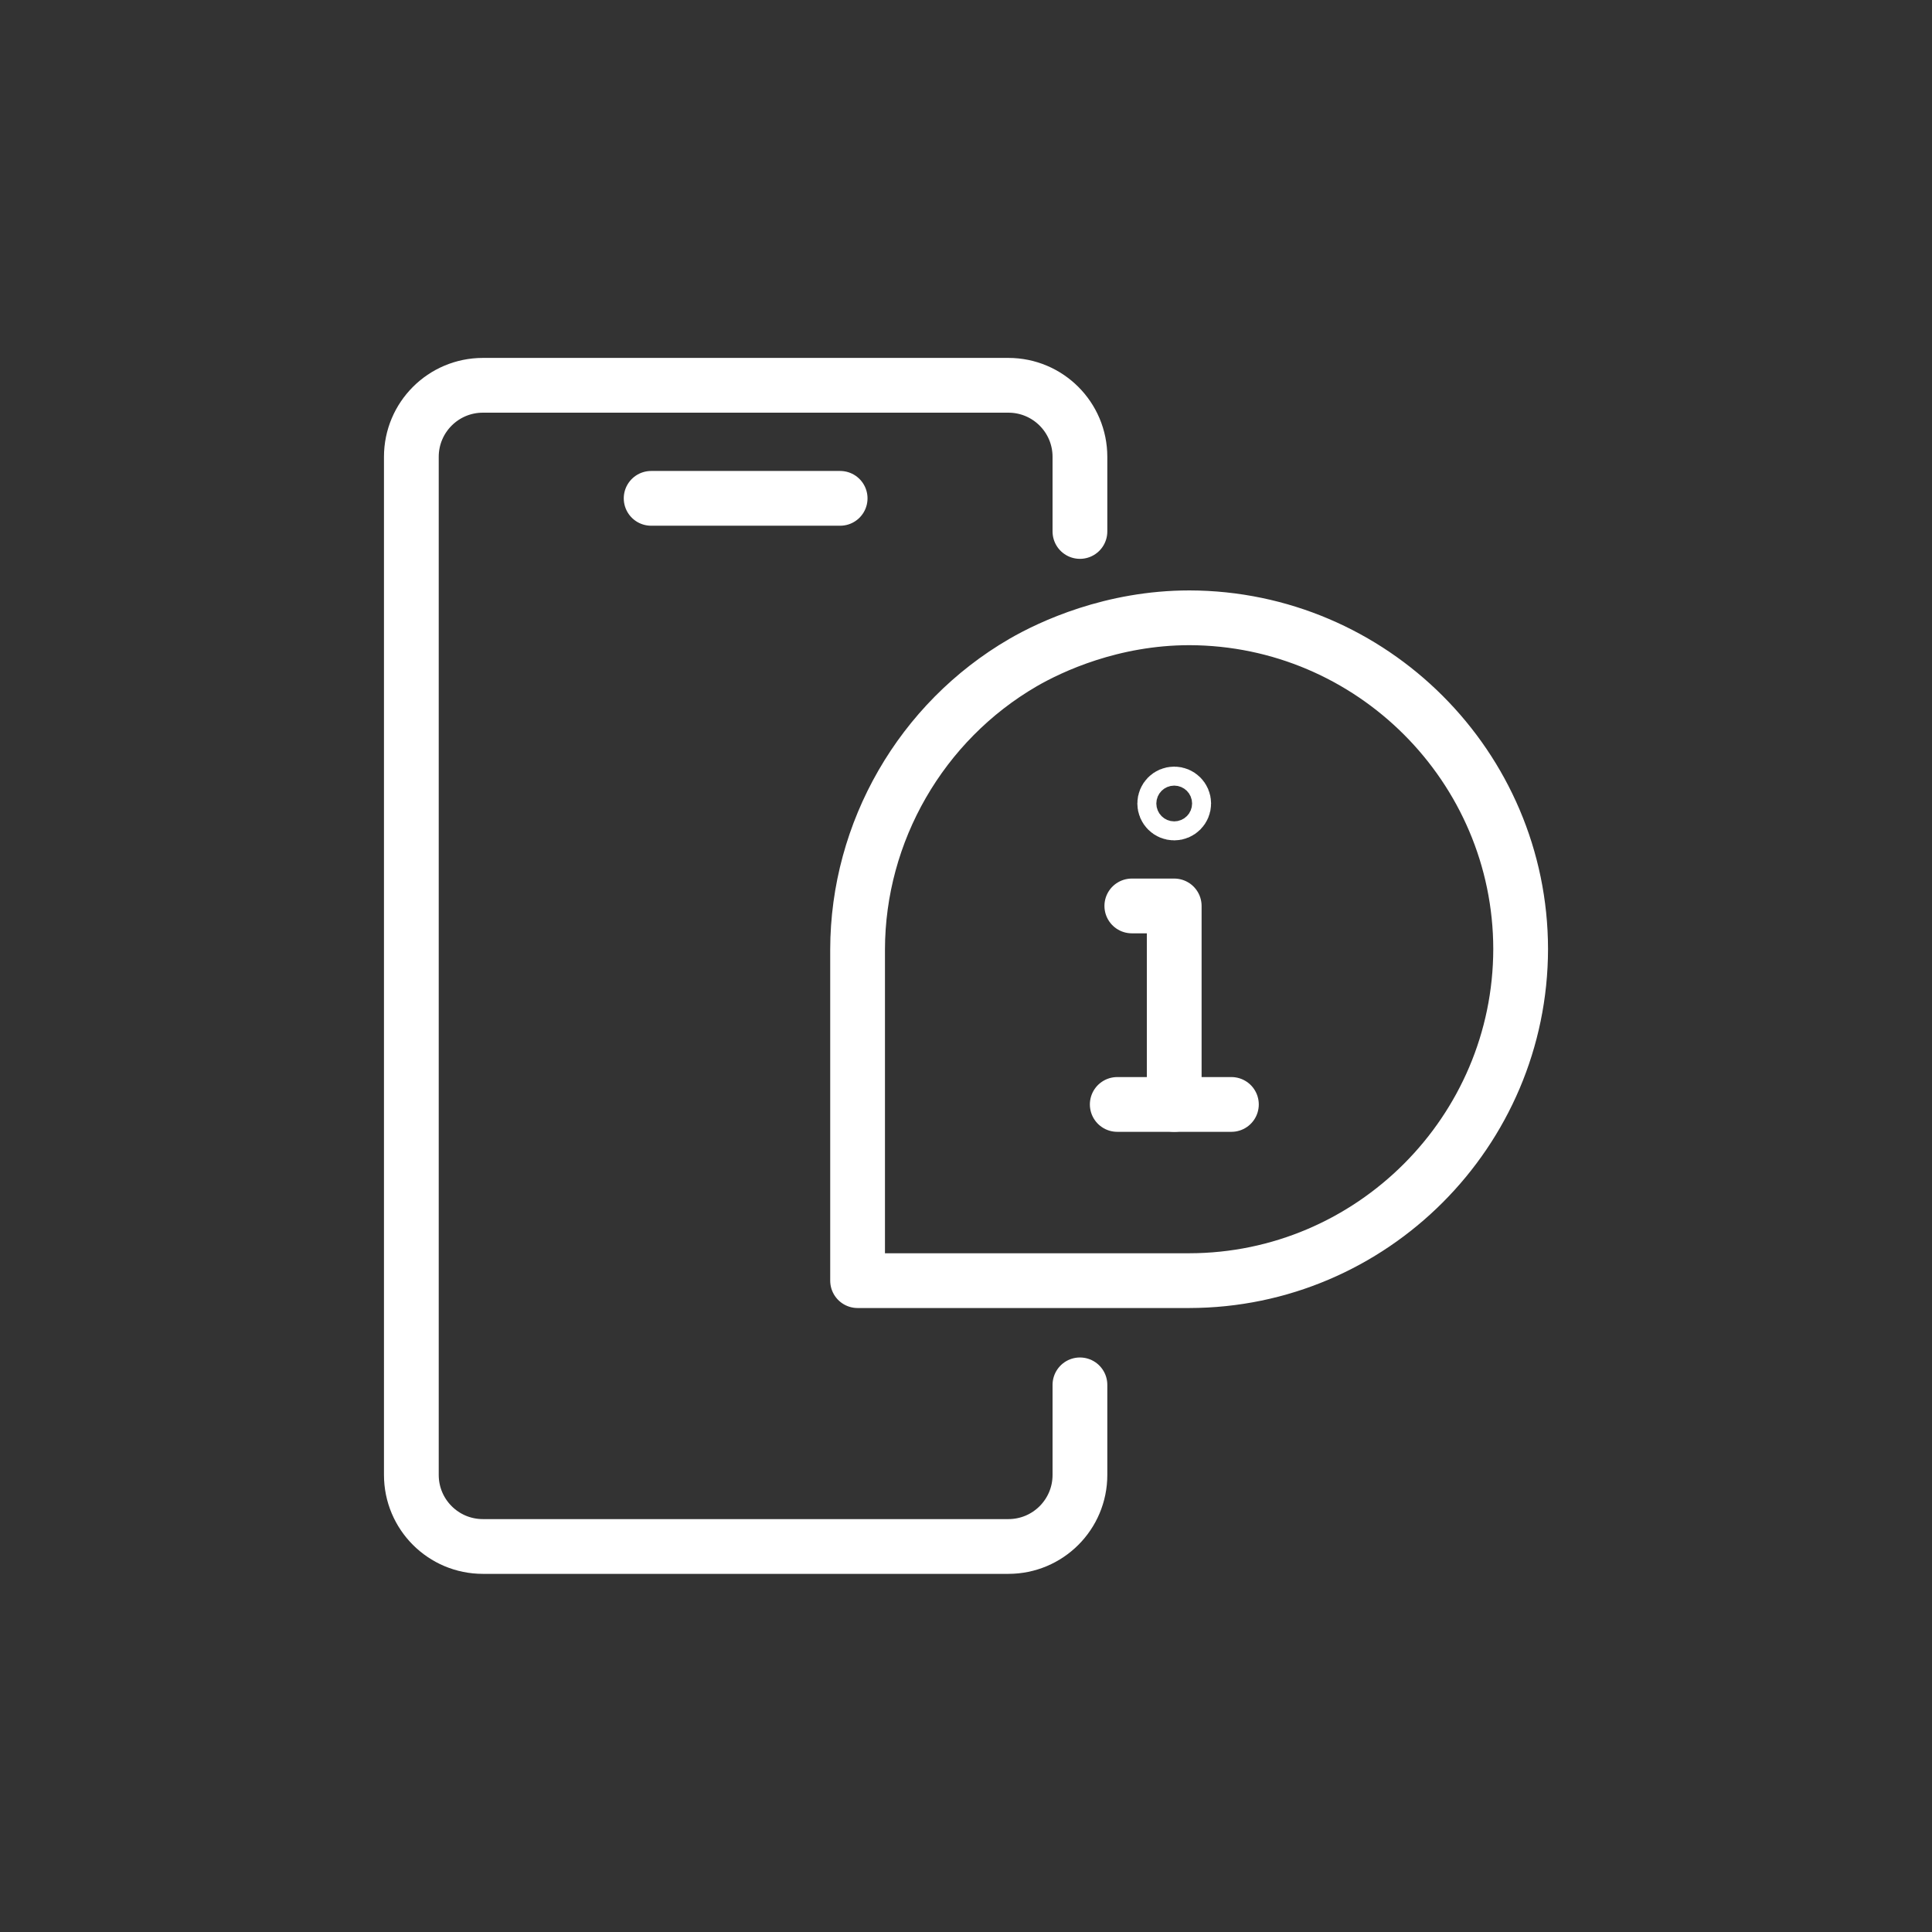 <?xml version="1.0" encoding="UTF-8"?>
<svg id="Grafik" xmlns="http://www.w3.org/2000/svg" viewBox="0 0 87.5 87.5">
  <rect x="0" y="0" width="87.5" height="87.5" fill="#333333" stroke="none"/>
  <defs>
    <style>
      .cls-1 {
        fill: none;
        stroke: #fff;
        stroke-linecap: round;
        stroke-linejoin: round;
        stroke-width: 2.48px;
      }
    </style>
  </defs>
  <path class="cls-1" d="M48.91,62.72v4.08c0,1.79-1.45,3.24-3.24,3.24h-23.8c-1.79,0-3.24-1.45-3.24-3.24V20.69c0-1.79,1.45-3.24,3.24-3.24h23.8c1.79,0,3.24,1.45,3.24,3.24v3.38"/>
  <line class="cls-1" x1="29.49" y1="22.57" x2="38.05" y2="22.57"/>
  <path class="cls-1" d="M38.85,58h15.01c8.26-.01,15-6.75,15.01-15.02-.01-8.25-6.74-14.98-15-15-3.51,0-6.28,1.3-7.54,2.03-4.61,2.68-7.48,7.66-7.49,12.99v15Z"/>
  <g>
    <polyline class="cls-1" points="53.18 50.02 53.18 41.03 51.26 41.03"/>
    <circle class="cls-1" cx="53.18" cy="36.39" r=".43"/>
    <line class="cls-1" x1="50.6" y1="50.02" x2="55.77" y2="50.02"/>
  </g>
</svg>